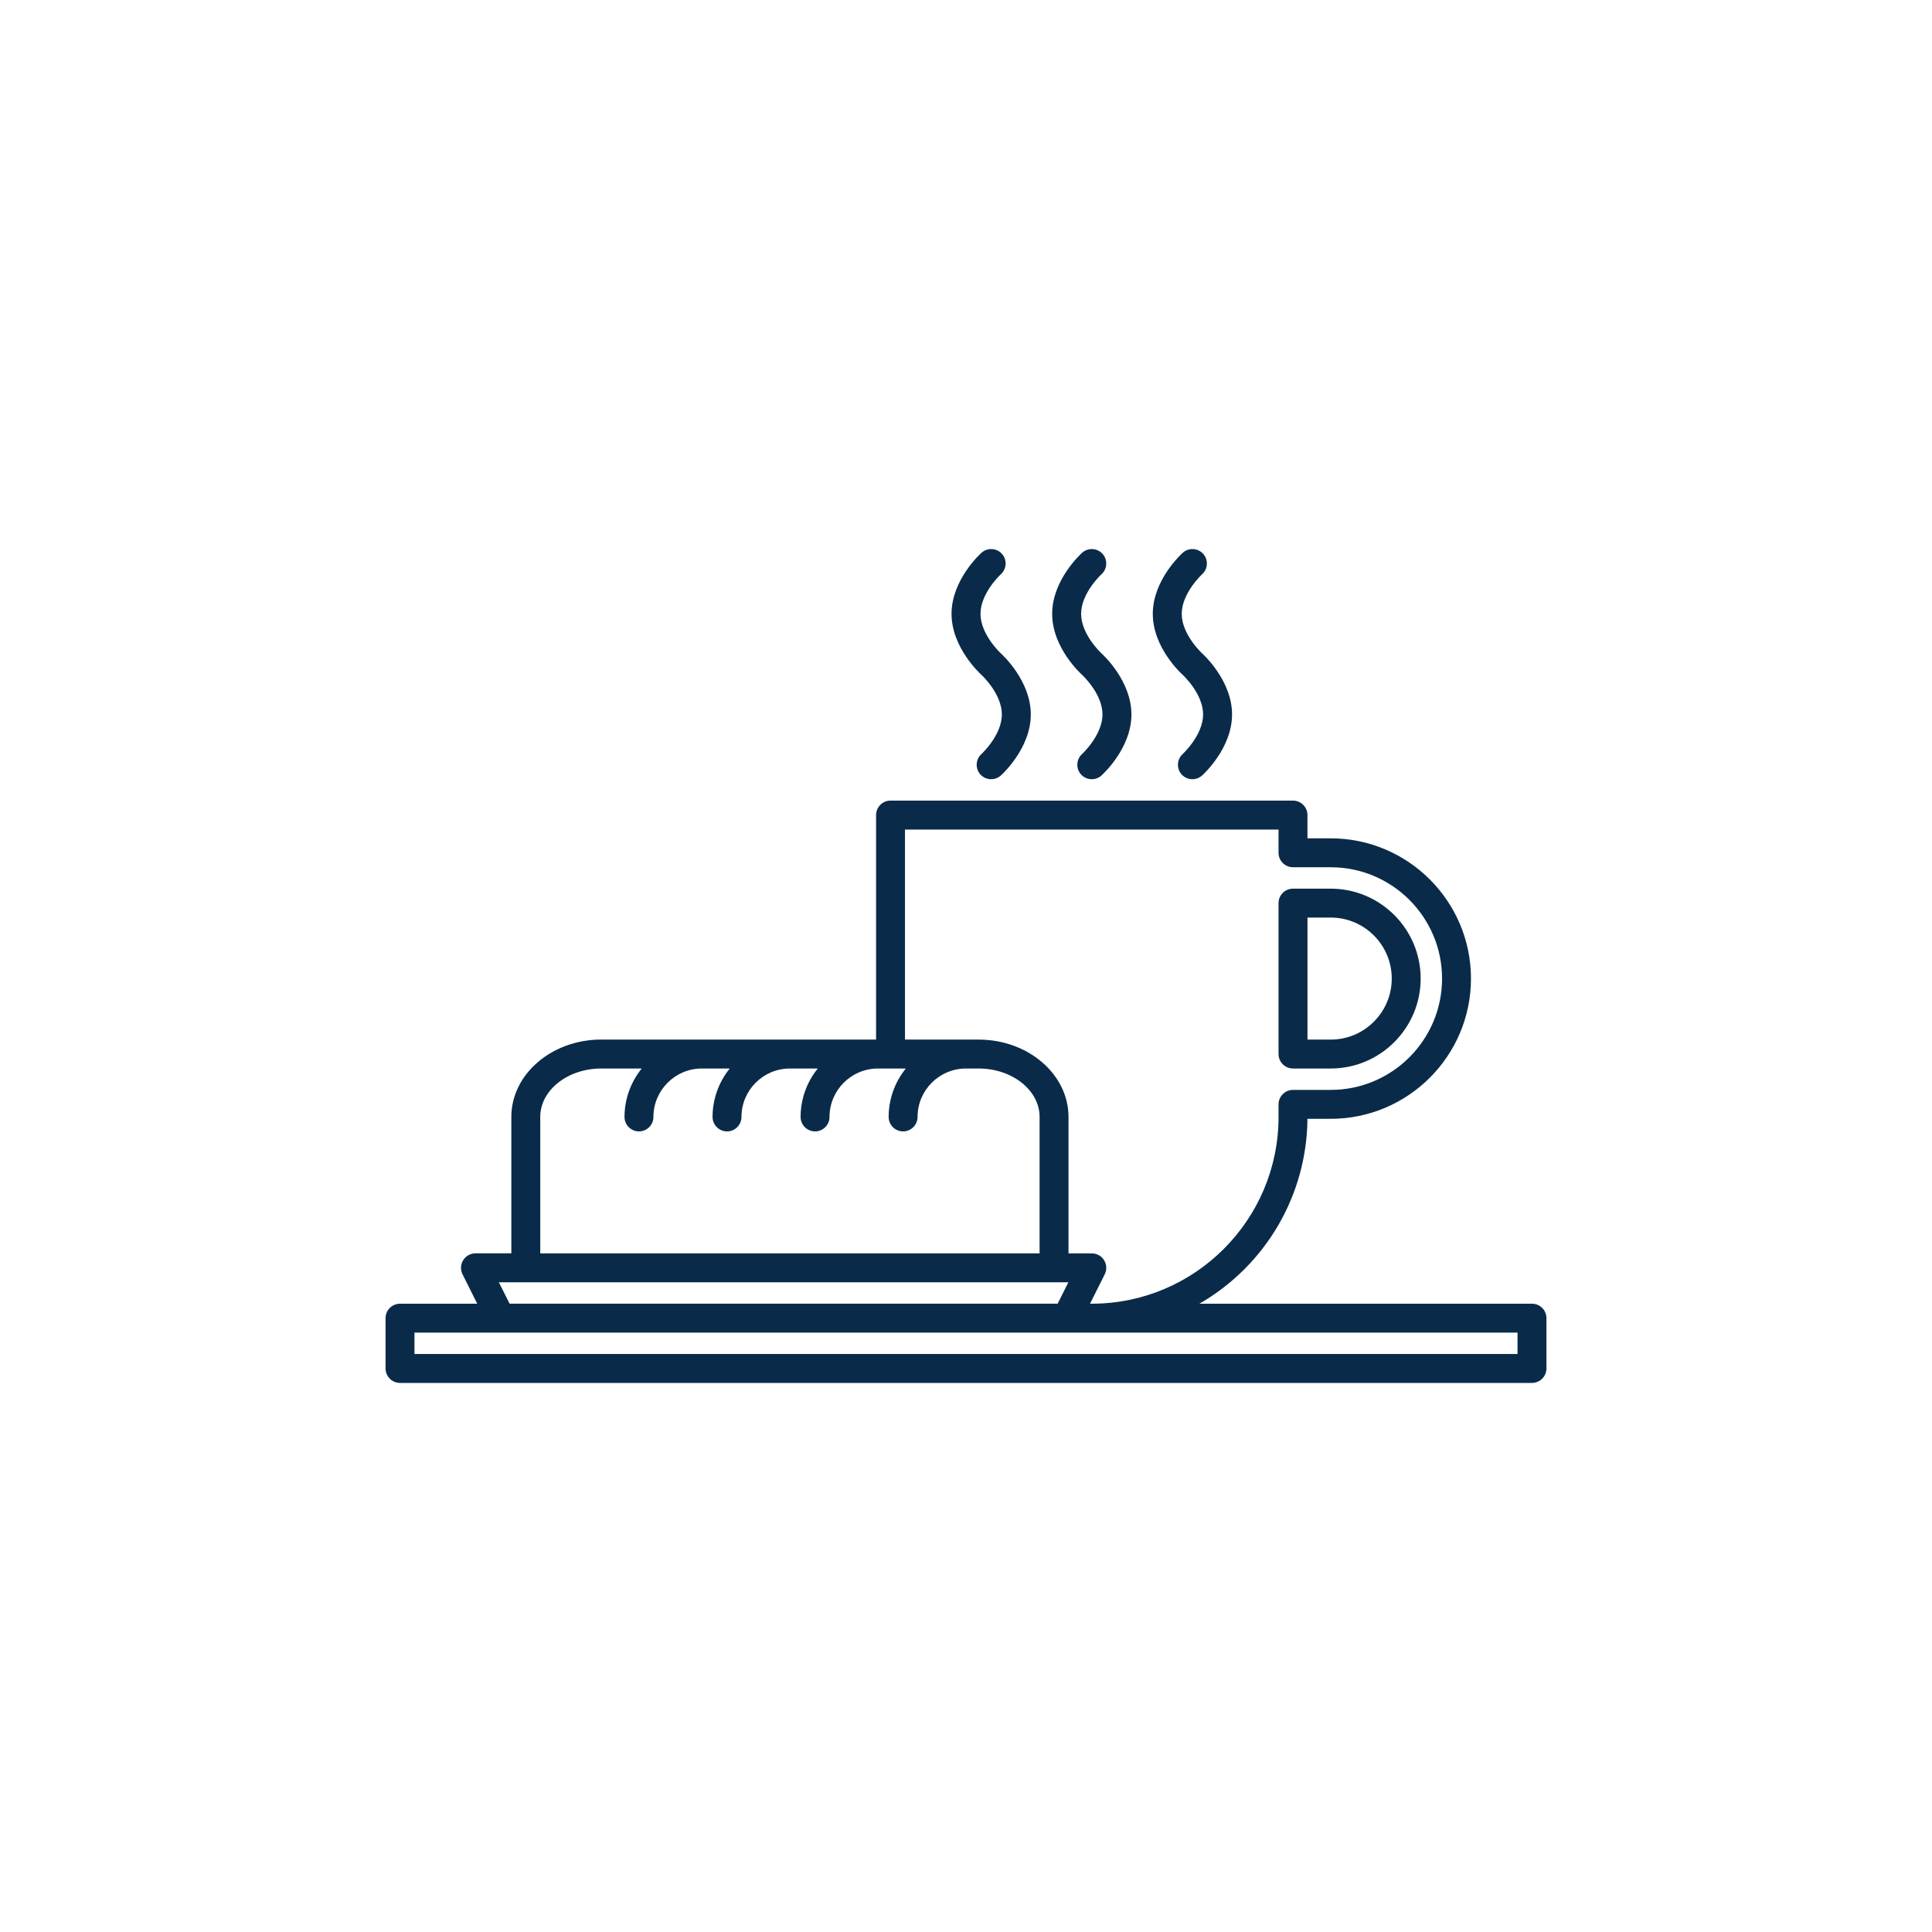 <?xml version="1.0" encoding="utf-8"?>
<!-- Generator: Adobe Illustrator 28.3.0, SVG Export Plug-In . SVG Version: 6.00 Build 0)  -->
<svg version="1.1" id="Layer_1" xmlns="http://www.w3.org/2000/svg" xmlns:xlink="http://www.w3.org/1999/xlink" x="0px" y="0px"
	 viewBox="0 0 576 576" style="enable-background:new 0 0 576 576;" xml:space="preserve">
<style type="text/css">
	.st0{fill:#082B49;}
	.st1{fill:#092B49;}
</style>
<g>
	<g>
		<path class="st1" d="M381.18,314.25c0,2.38,1.93,4.31,4.31,4.31h11.25c14.78,0,26.81-12.03,26.81-26.81s-12.03-26.81-26.81-26.81
			h-11.25c-2.38,0-4.31,1.94-4.31,4.31V314.25z M389.81,309.93v-36.37h6.94c10.03,0,18.18,8.16,18.18,18.19s-8.16,18.19-18.18,18.19
			H389.81z"/>
		<path class="st1" d="M322.62,201.21c0.06,0.05,6.07,5.61,6.07,11.79c0,6.15-6.01,11.73-6.07,11.79c-1.77,1.59-1.92,4.32-0.34,6.09
			c0.82,0.91,1.99,1.43,3.22,1.43c1.06,0,2.09-0.39,2.88-1.1c0.37-0.33,8.94-8.11,8.94-18.21c0-10.1-8.57-17.88-8.93-18.21
			c-0.06-0.05-6.07-5.61-6.07-11.79c0-6.18,6.01-11.74,6.07-11.79c1.76-1.59,1.91-4.32,0.33-6.08c-1.59-1.77-4.32-1.92-6.09-0.34
			c-0.36,0.33-8.94,8.09-8.94,18.21C313.69,193.13,322.26,200.89,322.62,201.21z"/>
		<path class="st1" d="M352.62,201.21c0.06,0.05,6.07,5.61,6.07,11.79c0,6.15-6.01,11.73-6.07,11.79c-1.77,1.59-1.92,4.32-0.34,6.09
			c0.82,0.91,1.99,1.43,3.22,1.43c1.06,0,2.09-0.39,2.88-1.1c0.37-0.33,8.94-8.11,8.94-18.21c0-10.1-8.57-17.88-8.93-18.21
			c-0.06-0.05-6.07-5.61-6.07-11.79c0-6.18,6.01-11.74,6.07-11.79c1.76-1.59,1.91-4.32,0.33-6.08c-1.59-1.77-4.32-1.92-6.09-0.34
			c-0.36,0.33-8.94,8.09-8.94,18.21C343.68,193.13,352.26,200.89,352.62,201.21z"/>
		<path class="st1" d="M292.62,201.21c0.06,0.05,6.07,5.61,6.07,11.79c0,6.17-6,11.73-6.07,11.79c-1.77,1.59-1.92,4.32-0.34,6.09
			c0.82,0.91,1.99,1.43,3.22,1.43c1.06,0,2.09-0.39,2.88-1.1c0.37-0.33,8.94-8.11,8.94-18.21c0-10.1-8.57-17.88-8.93-18.21
			c-0.06-0.05-6.07-5.61-6.07-11.79c0-6.18,6.01-11.74,6.07-11.79c1.76-1.59,1.91-4.32,0.33-6.08c-1.59-1.77-4.32-1.92-6.09-0.34
			c-0.37,0.33-8.94,8.11-8.94,18.21C283.69,193.1,292.26,200.89,292.62,201.21z"/>
		<path class="st1" d="M456.74,388.68H357.6c19.76-11.42,32-32.31,32.2-55.12h6.94c23.05,0,41.81-18.76,41.81-41.81
			s-18.76-41.81-41.81-41.81h-6.94V243c0-2.38-1.93-4.31-4.31-4.31H265.5c-2.38,0-4.31,1.94-4.31,4.31v66.93h-81.93
			c-14.78,0-26.81,10.34-26.81,23.06v40.68h-10.69c-1.5,0-2.87,0.76-3.67,2.05c-0.79,1.28-0.86,2.85-0.19,4.2l4.38,8.76h-23.02
			c-2.38,0-4.31,1.94-4.31,4.31v15c0,2.38,1.93,4.31,4.31,4.31h337.48c2.38,0,4.31-1.94,4.31-4.31v-15
			C461.05,390.61,459.12,388.68,456.74,388.68z M385.49,258.56h11.25c18.3,0,33.19,14.89,33.19,33.19s-14.89,33.19-33.19,33.19
			h-11.25c-2.38,0-4.31,1.94-4.31,4.31V333c0,30.7-24.98,55.68-55.68,55.68h-0.52l4.38-8.76c0.67-1.34,0.6-2.91-0.19-4.2
			c-0.79-1.28-2.16-2.04-3.67-2.04h-6.94V333c0-12.72-12.03-23.06-26.81-23.06h-21.94v-62.62h111.37v6.94
			C381.18,256.63,383.12,258.56,385.49,258.56z M186.19,333c0,2.38,1.93,4.31,4.31,4.31s4.31-1.94,4.31-4.31
			c0-7.96,6.48-14.44,14.44-14.44h8.31c-3.31,4.1-5.12,9.18-5.12,14.44c0,2.38,1.93,4.31,4.31,4.31s4.31-1.94,4.31-4.31
			c0-7.96,6.48-14.44,14.44-14.44h8.31c-3.31,4.1-5.12,9.18-5.12,14.44c0,2.38,1.93,4.31,4.31,4.31s4.31-1.94,4.31-4.31
			c0-7.96,6.48-14.44,14.44-14.44h8.31c-3.31,4.1-5.12,9.18-5.12,14.44c0,2.38,1.93,4.31,4.31,4.31c2.38,0,4.31-1.94,4.31-4.31
			c0-7.96,6.48-14.44,14.44-14.44h3.75c10.03,0,18.19,6.48,18.19,14.44v40.68H161.07V333c0-7.96,8.16-14.44,18.19-14.44h12.06
			C188.01,322.66,186.19,327.74,186.19,333z M148.74,382.3h169.78l-3.19,6.37H151.92L148.74,382.3z M452.43,397.3v6.37H123.57v-6.37
			H452.43z"/>
	</g>
</g>
</svg>
